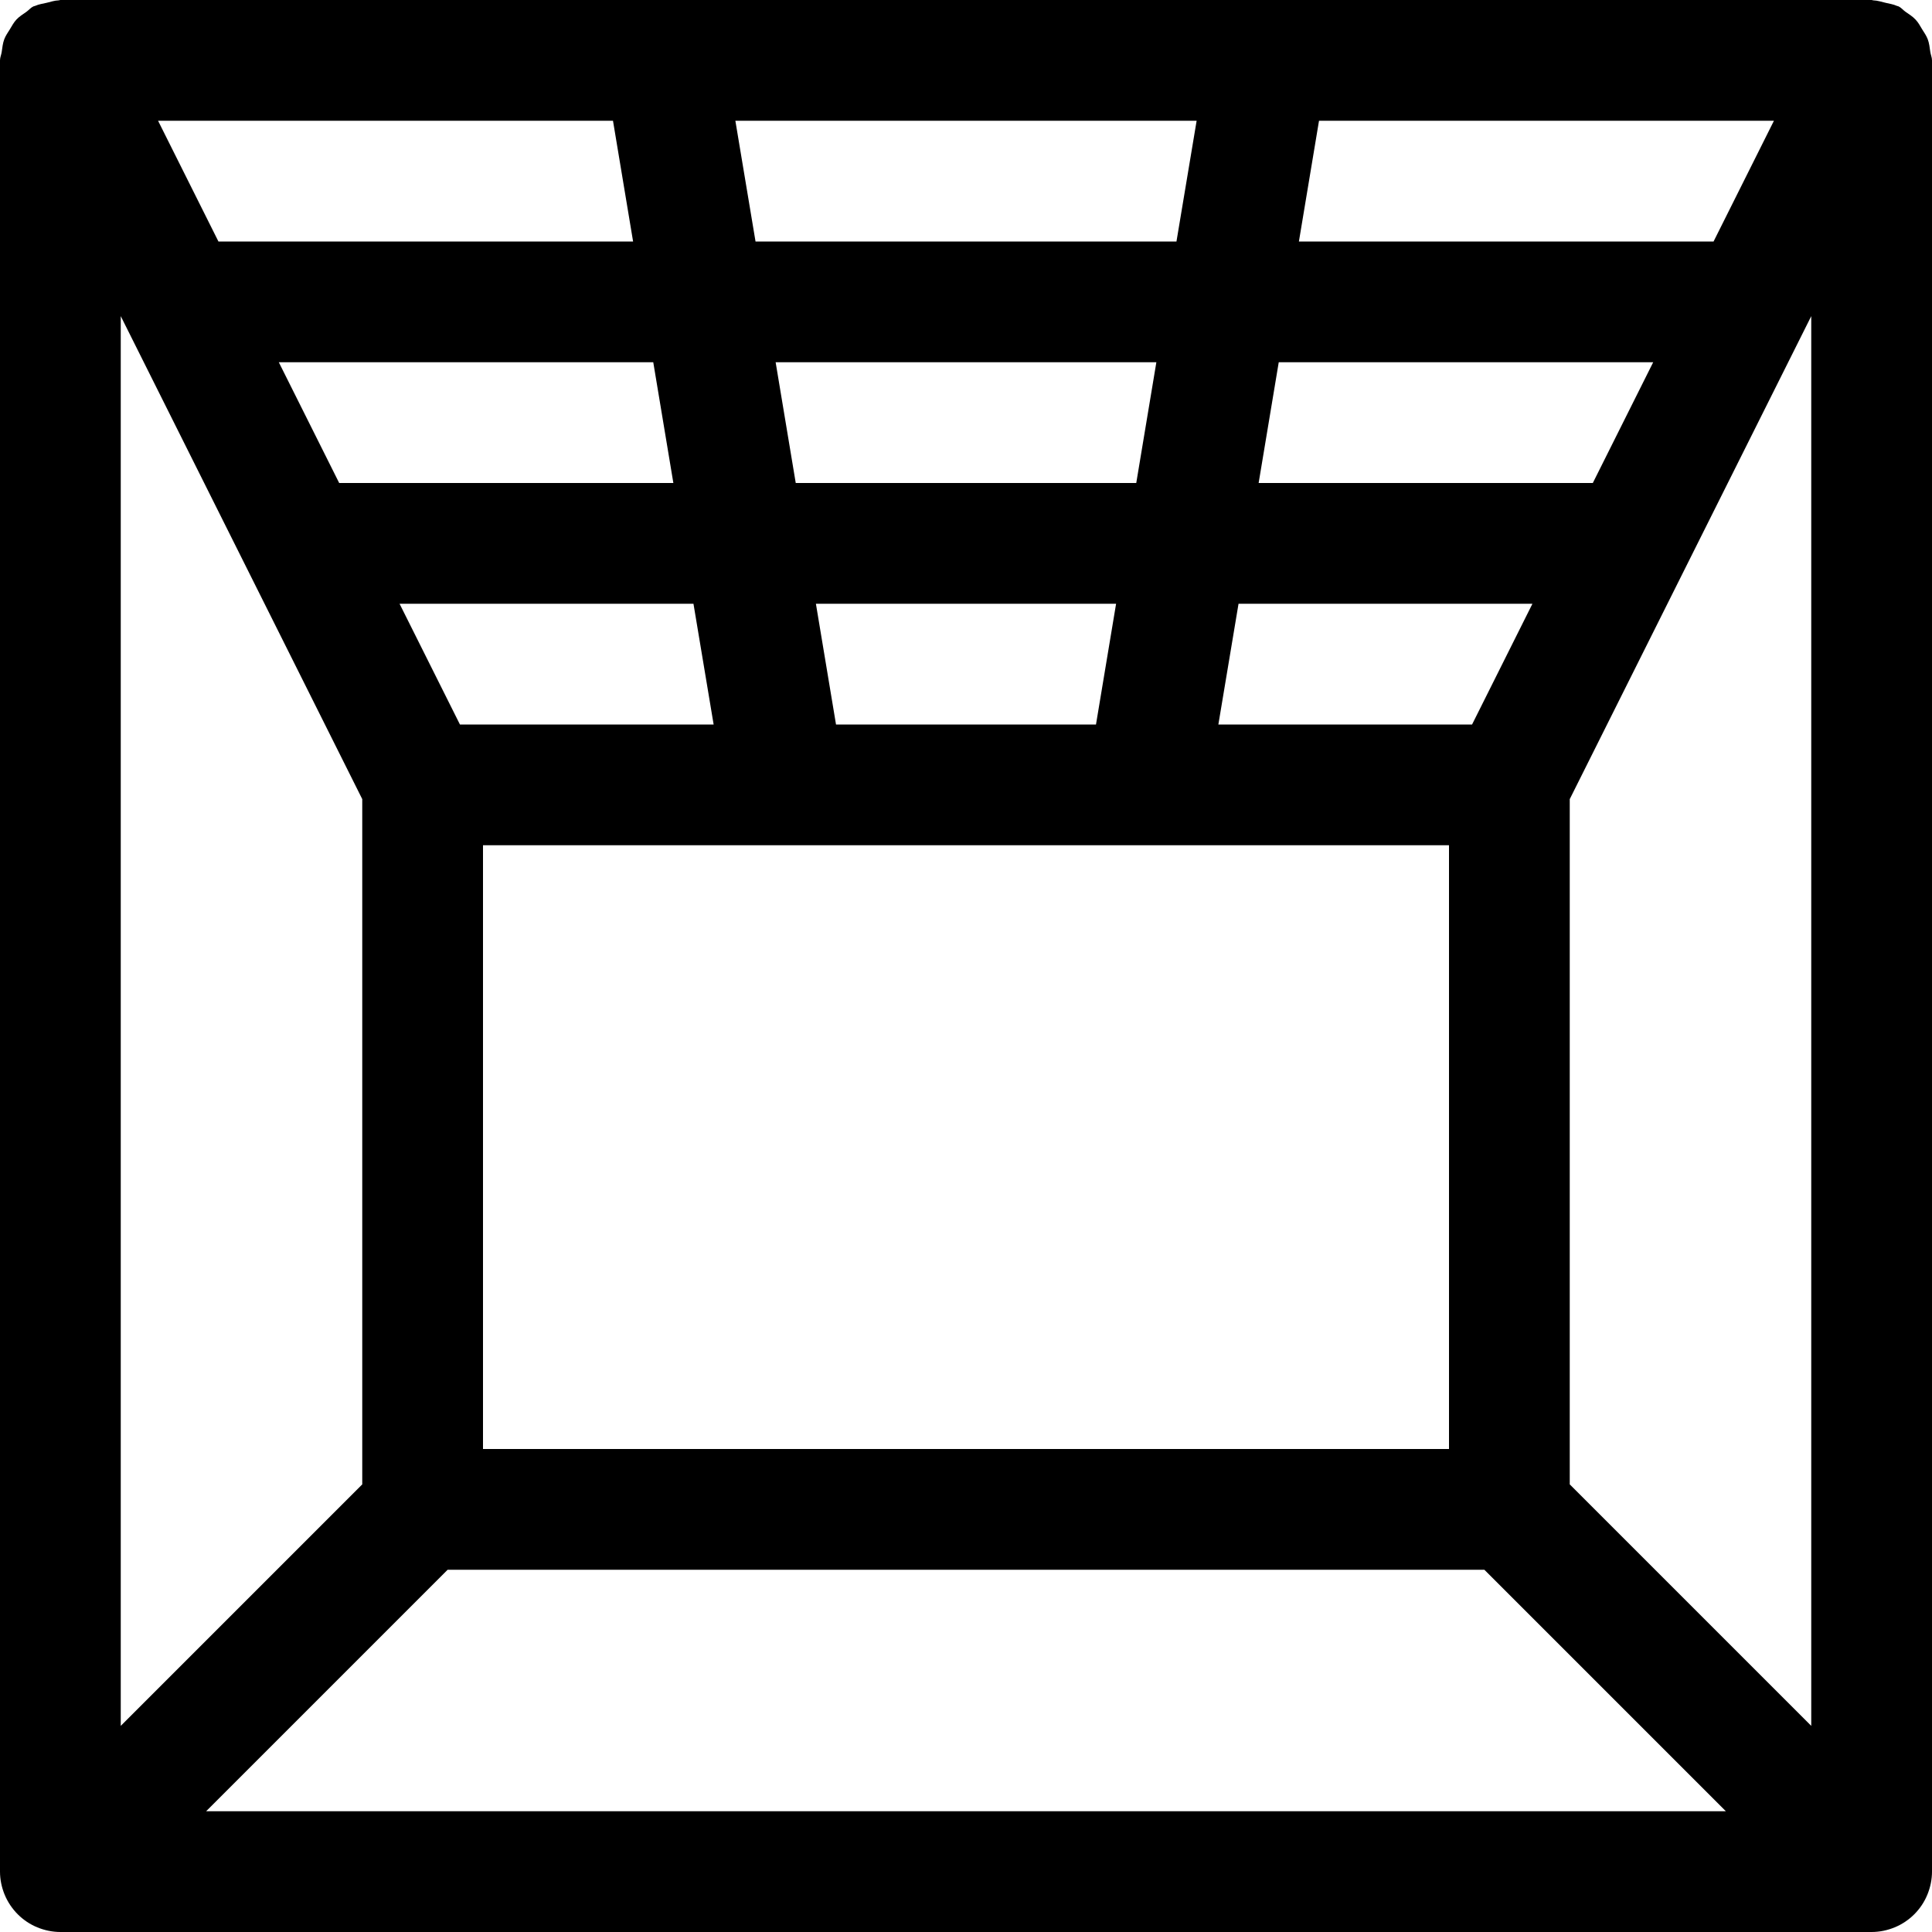 <svg width="32" height="32" viewBox="0 0 32 32" fill="none" xmlns="http://www.w3.org/2000/svg">
<g clip-path="url(#clip0_2095_11473)">
<path fill-rule="evenodd" clip-rule="evenodd" d="M32 1C32 0.951 31.979 0.908 31.972 0.86C31.961 0.788 31.955 0.717 31.929 0.649C31.906 0.589 31.87 0.539 31.836 0.484C31.803 0.429 31.774 0.374 31.729 0.326C31.68 0.273 31.62 0.236 31.561 0.195C31.521 0.167 31.492 0.128 31.447 0.106C31.438 0.101 31.427 0.102 31.417 0.097C31.359 0.07 31.294 0.062 31.23 0.046C31.162 0.03 31.097 0.008 31.029 0.006C31.019 0.006 31.01 0 31 0H1C0.989 0 0.981 0.006 0.97 0.006C0.904 0.008 0.84 0.03 0.774 0.046C0.709 0.061 0.643 0.07 0.583 0.097C0.573 0.102 0.563 0.101 0.553 0.106C0.507 0.128 0.478 0.167 0.437 0.196C0.379 0.237 0.319 0.273 0.271 0.325C0.226 0.374 0.197 0.43 0.163 0.486C0.13 0.539 0.094 0.589 0.071 0.649C0.045 0.717 0.039 0.789 0.028 0.861C0.021 0.909 0 0.951 0 1V31C0 31.13 0.027 31.26 0.077 31.382C0.179 31.627 0.373 31.822 0.618 31.923C0.74 31.973 0.87 32 1 32H31C31.13 32 31.26 31.973 31.382 31.923C31.627 31.822 31.822 31.627 31.923 31.382C31.973 31.26 32 31.13 32 31V1ZM13.847 12L13.514 10H18.486L18.153 12H13.847ZM13.18 8L12.847 6H19.153L18.82 8H13.18ZM11.153 8H5.618L4.618 6H10.82L11.153 8ZM7.618 12L6.618 10H11.486L11.82 12H7.618ZM8 14H24V24H8V14ZM24.382 12H20.18L20.514 10H25.382L24.382 12ZM26.382 8H20.847L21.18 6H27.382L26.382 8ZM28.382 4H21.514L21.847 2H29.382L28.382 4ZM19.486 4H12.514L12.18 2H19.82L19.486 4ZM10.486 4H3.618L2.618 2H10.153L10.486 4ZM6 13.236V24.586L2 28.586V5.236L6 13.236ZM7.414 26H24.586L28.586 30H3.414L7.414 26ZM26 24.586V13.236L30 5.236V28.586L26 24.586Z" fill="black"/>
</g>
<defs>
<clipPath id="clip0_2095_11473">
<rect width="32" height="32" fill="white"/>
</clipPath>
</defs>
</svg>
